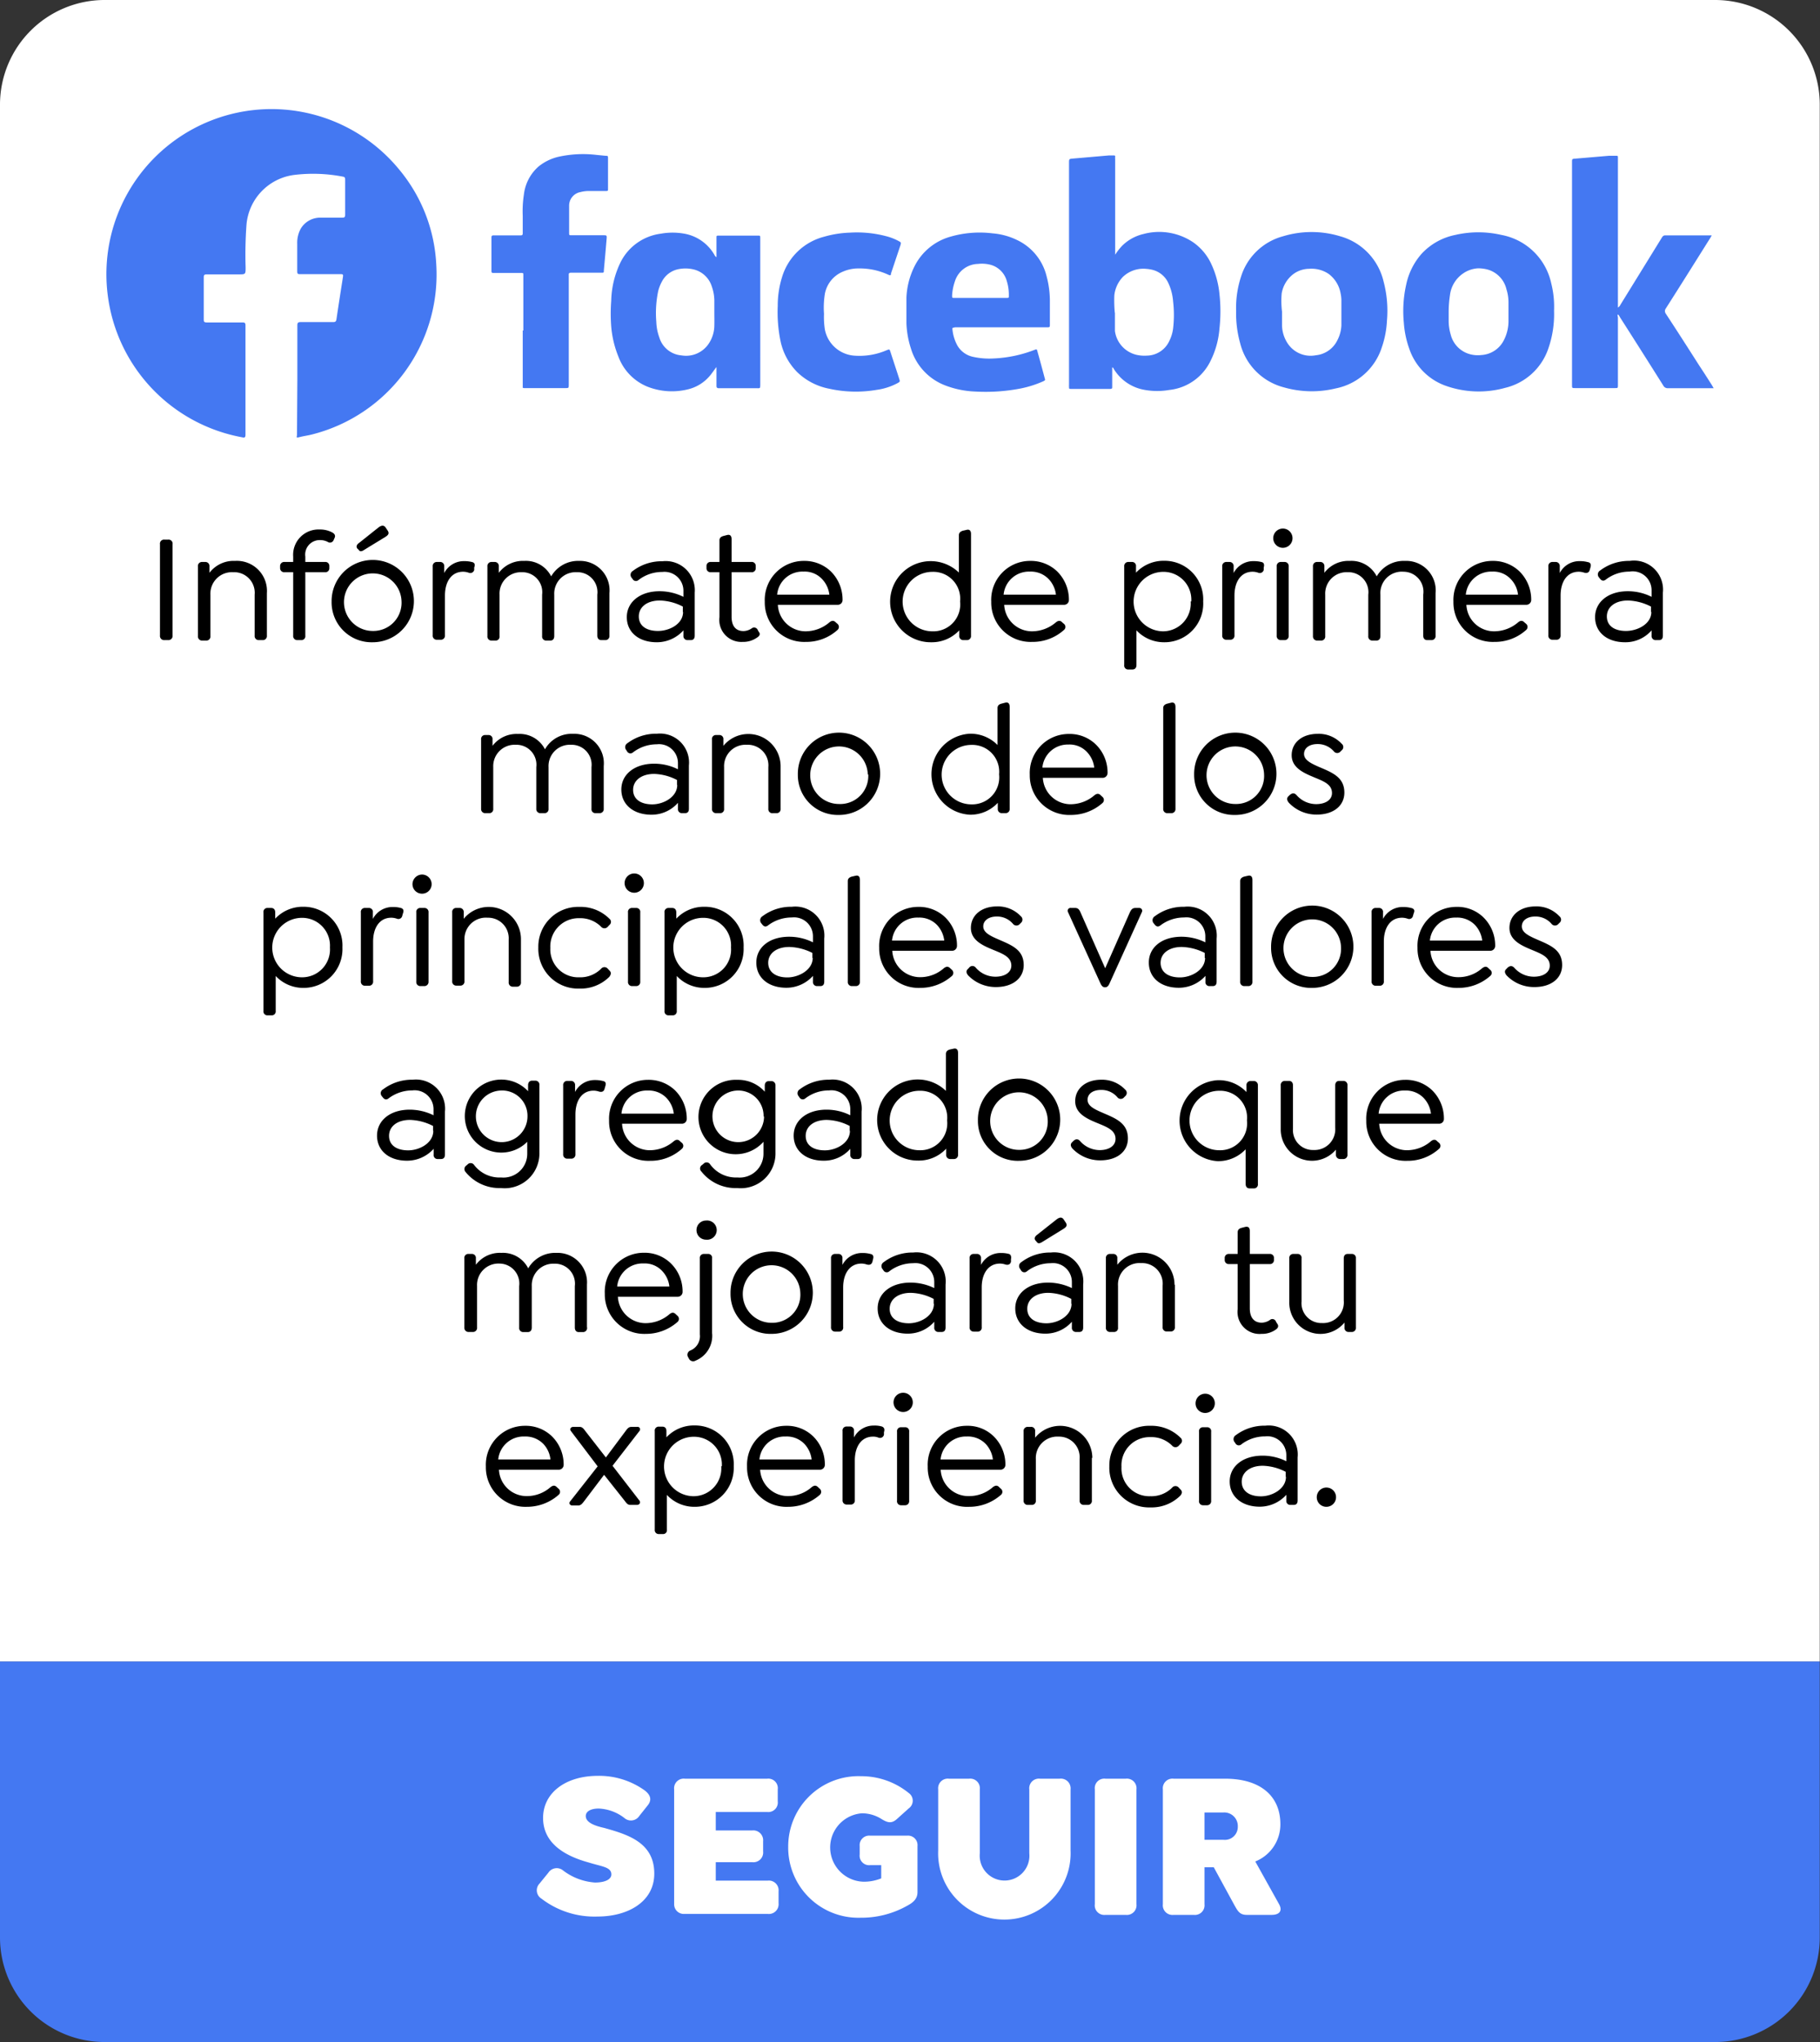 <svg xmlns="http://www.w3.org/2000/svg" viewBox="0 0 153.02 171.69"><rect x="0" y="0" width="153.02" height="171.69" fill="#333333" stroke="none"/><defs><style>.cls-1{fill:#4478f2;}.cls-2{fill:#fff;}</style></defs><g id="Capa_2" data-name="Capa 2"><g id="Capa_1-2" data-name="Capa 1"><path class="cls-1" d="M0,139.69V162.9a8.79,8.79,0,0,0,8.79,8.79H144.23A8.79,8.79,0,0,0,153,162.9V139.69Z"/><path class="cls-2" d="M153,8.79A8.8,8.8,0,0,0,144.23,0H8.79A8.8,8.8,0,0,0,0,8.79v130.9H153Z"/><path class="cls-2" d="M45.53,159.64a.82.82,0,0,1-.17-1.27l.74-.91a.84.84,0,0,1,1.26-.18,5,5,0,0,0,2.66,1c.85,0,1.38-.26,1.38-.68,0-.62-.76-.65-1.89-1-1.78-.49-3.85-1.48-3.85-3.75,0-2.1,1.88-3.54,4.61-3.54a6.58,6.58,0,0,1,3.94,1.23c.48.37.62.79.25,1.25l-.7.88a.84.84,0,0,1-1.27.18,3.78,3.78,0,0,0-2.15-.79c-.67,0-1.09.24-1.09.63,0,.56.79.83,1.55,1,2,.56,4.21,1.23,4.21,3.84,0,2.37-2.22,3.61-4.77,3.61A7.31,7.31,0,0,1,45.53,159.64Z"/><path class="cls-2" d="M56.68,160.1v-9.65a.81.81,0,0,1,.9-.9H64.5a.8.8,0,0,1,.89.9v1a.8.8,0,0,1-.89.9H60.18v1.55h3.07a.83.83,0,0,1,.91.91v.85a.82.82,0,0,1-.91.91H60.18v1.55h4.37a.82.82,0,0,1,.91.9v1a.82.82,0,0,1-.91.9h-7A.81.81,0,0,1,56.68,160.1Z"/><path class="cls-2" d="M66.27,155.27a5.91,5.91,0,0,1,6.13-5.93,6.33,6.33,0,0,1,4,1.41.79.79,0,0,1,0,1.3l-1,.9c-.44.39-.78.3-1.27,0a3.08,3.08,0,0,0-1.66-.49,2.88,2.88,0,0,0,.09,5.75,3.8,3.8,0,0,0,1.53-.28v-1.11h-.93a.8.8,0,0,1-.88-.9v-.7a.8.8,0,0,1,.88-.88h3.1a.8.8,0,0,1,.88.88v3.87c0,.57-.37.88-.88,1.15a7.86,7.86,0,0,1-3.91,1A5.9,5.9,0,0,1,66.27,155.27Z"/><path class="cls-2" d="M78.88,155.59v-5.14a.81.81,0,0,1,.9-.9h1.7a.81.81,0,0,1,.9.9v5.37a2.09,2.09,0,1,0,4.16,0v-5.37a.81.81,0,0,1,.9-.9h1.65a.82.82,0,0,1,.92.9v5.14a5.57,5.57,0,1,1-11.13,0Z"/><path class="cls-2" d="M92.05,160.1v-9.65a.8.8,0,0,1,.89-.9h1.71a.81.81,0,0,1,.9.9v9.65a.81.81,0,0,1-.9.9H92.94A.8.8,0,0,1,92.05,160.1Z"/><path class="cls-2" d="M106.92,161h-2.09c-.6,0-.76-.3-1.09-.9l-1.69-3.1h-.78v3.1a.81.81,0,0,1-.9.9h-1.7a.81.81,0,0,1-.9-.9v-9.65a.81.81,0,0,1,.9-.9H103c3,0,4.65,1.48,4.65,3.82a3.35,3.35,0,0,1-2.11,3.14l2,3.59C107.87,160.7,107.52,161,106.92,161Zm-5.65-6.31h1.6a1.09,1.09,0,0,0,1.2-1.11,1.14,1.14,0,0,0-1.2-1.19h-1.6Z"/><path d="M13.45,53.43V45.76a.34.34,0,0,1,.37-.39h.32a.34.34,0,0,1,.37.39v7.67a.35.35,0,0,1-.37.39h-.32A.35.35,0,0,1,13.45,53.43Z"/><path d="M22.44,49.87v3.57a.34.34,0,0,1-.35.38h-.33a.34.34,0,0,1-.35-.38V50a1.73,1.73,0,0,0-1.81-1.89A1.81,1.81,0,0,0,17.69,50v3.48a.34.34,0,0,1-.35.38H17a.35.35,0,0,1-.36-.38V47.63a.34.34,0,0,1,.36-.38h.26a.34.34,0,0,1,.35.38v.53a2.55,2.55,0,0,1,2.15-1A2.53,2.53,0,0,1,22.44,49.87Z"/><path d="M28.12,45.25l-.07.16a.33.33,0,0,1-.5.15,1.36,1.36,0,0,0-.64-.15,1.22,1.22,0,0,0-1.24,1.39v.45h1.65a.33.33,0,0,1,.37.35v.16a.33.33,0,0,1-.37.35H25.67v5.33a.33.33,0,0,1-.35.38H25a.34.34,0,0,1-.35-.38V48.11h-.72a.34.34,0,0,1-.38-.35V47.6a.34.34,0,0,1,.38-.35h.72V46.8a2.13,2.13,0,0,1,2.22-2.28,2.17,2.17,0,0,1,1.05.24C28.09,44.85,28.25,45,28.12,45.25Z"/><path d="M27.88,50.57A3.46,3.46,0,1,1,31.34,54,3.36,3.36,0,0,1,27.88,50.57Zm5.88,0a2.42,2.42,0,1,0-2.42,2.48A2.37,2.37,0,0,0,33.76,50.57Zm-3.71-4.44c-.14-.18-.05-.35.15-.49l1.62-1.29c.29-.22.47-.18.6,0l.14.21c.19.26.12.4-.14.57l-1.78,1.09c-.22.15-.38.19-.49,0Z"/><path d="M39.87,47.71l0,.21a.34.34,0,0,1-.47.23,1.48,1.48,0,0,0-.46-.08c-1,0-1.53.86-1.53,2v3.34a.34.34,0,0,1-.35.38h-.33a.34.34,0,0,1-.35-.38V47.63a.34.34,0,0,1,.35-.38h.26a.34.34,0,0,1,.36.38v.55a1.85,1.85,0,0,1,1.69-1,2.54,2.54,0,0,1,.66.08C39.83,47.29,40,47.4,39.87,47.71Z"/><path d="M51.24,49.87v3.57a.34.34,0,0,1-.35.38h-.33c-.23,0-.34-.16-.34-.38V50a1.68,1.68,0,0,0-1.73-1.89A1.8,1.8,0,0,0,46.6,50v3.48c0,.22-.11.38-.33.38h-.34a.34.34,0,0,1-.35-.38V50a1.68,1.68,0,0,0-1.73-1.89A1.8,1.8,0,0,0,42,50v3.48a.33.33,0,0,1-.35.38h-.32a.34.34,0,0,1-.35-.38V47.63a.34.34,0,0,1,.35-.38h.26a.34.34,0,0,1,.35.38v.53a2.54,2.54,0,0,1,2.14-1,2.38,2.38,0,0,1,2.26,1.3,2.62,2.62,0,0,1,2.37-1.3A2.48,2.48,0,0,1,51.24,49.87Z"/><path d="M58.41,49.83v3.61c0,.25-.11.38-.34.38h-.26a.34.34,0,0,1-.35-.38V53a3,3,0,0,1-2.24,1c-1.51,0-2.52-.84-2.52-2.11s1.11-2.18,2.76-2.18a4.53,4.53,0,0,1,2,.47v-.52a1.59,1.59,0,0,0-1.78-1.57,3.22,3.22,0,0,0-2,.68.32.32,0,0,1-.5-.1l-.08-.1a.38.38,0,0,1,.11-.57,4,4,0,0,1,2.48-.81A2.45,2.45,0,0,1,58.41,49.83Zm-1,1.62V51a4.42,4.42,0,0,0-1.93-.51c-1.07,0-1.77.54-1.77,1.34s.65,1.22,1.61,1.22S57.43,52.47,57.43,51.45Z"/><path d="M63.63,53.62a2,2,0,0,1-1.19.35,1.85,1.85,0,0,1-1.95-2.08V48.11h-.73a.33.33,0,0,1-.36-.35V47.6a.33.33,0,0,1,.36-.35h.73V45.43c0-.19.11-.31.35-.37l.27-.07c.29-.08.4.08.4.35v1.91h1.65a.33.33,0,0,1,.38.35v.16a.33.33,0,0,1-.38.35H61.51v3.75c0,.84.41,1.2,1,1.2a1.28,1.28,0,0,0,.68-.22.33.33,0,0,1,.52.13l.08.15C64,53.35,63.78,53.53,63.63,53.62Z"/><path d="M67.72,53.08a3.1,3.1,0,0,0,2-.74c.23-.2.4-.17.56,0l.13.11a.34.34,0,0,1,0,.52,3.9,3.9,0,0,1-2.66,1,3.31,3.31,0,0,1-3.45-3.38,3.28,3.28,0,0,1,3.28-3.43,3.2,3.2,0,0,1,2.26.87,3.34,3.34,0,0,1,1,2.41.4.4,0,0,1-.44.41h-5A2.34,2.34,0,0,0,67.72,53.08ZM65.34,50h4.39a2.29,2.29,0,0,0-.6-1.3,2,2,0,0,0-1.58-.64A2.13,2.13,0,0,0,65.34,50Z"/><path d="M81.64,44.9v8.54a.34.34,0,0,1-.35.38H81a.34.34,0,0,1-.35-.38V53a3.15,3.15,0,0,1-2.36,1,3.41,3.41,0,1,1,2.33-5.86V45c0-.19.11-.31.34-.38l.27-.06C81.52,44.47,81.64,44.63,81.64,44.9Zm-.92,5.67a2.26,2.26,0,0,0-2.33-2.49,2.49,2.49,0,0,0,0,5A2.26,2.26,0,0,0,80.72,50.57Z"/><path d="M86.76,53.08a3.1,3.1,0,0,0,2-.74c.24-.2.41-.17.56,0l.13.11a.33.33,0,0,1,0,.52,3.92,3.92,0,0,1-2.67,1,3.31,3.31,0,0,1-3.44-3.38,3.27,3.27,0,0,1,3.27-3.43,3.2,3.2,0,0,1,2.26.87,3.34,3.34,0,0,1,1,2.41.4.4,0,0,1-.44.41h-5A2.34,2.34,0,0,0,86.76,53.08ZM84.38,50h4.4a2.29,2.29,0,0,0-.6-1.3,2.07,2.07,0,0,0-1.59-.64A2.14,2.14,0,0,0,84.38,50Z"/><path d="M101.16,50.57A3.25,3.25,0,0,1,97.88,54a3.17,3.17,0,0,1-2.33-1v2.91c0,.24-.12.38-.35.38h-.33a.33.33,0,0,1-.35-.38V47.63a.34.34,0,0,1,.35-.38h.29a.33.33,0,0,1,.35.38v.52a3.18,3.18,0,0,1,2.37-1A3.25,3.25,0,0,1,101.16,50.57Zm-1,0a2.34,2.34,0,0,0-2.35-2.49,2.49,2.49,0,0,0,0,5A2.34,2.34,0,0,0,100.11,50.57Z"/><path d="M106.25,47.71l0,.21a.34.34,0,0,1-.47.23,1.48,1.48,0,0,0-.46-.08c-1,0-1.53.86-1.53,2v3.34a.34.34,0,0,1-.35.38h-.33a.34.34,0,0,1-.35-.38V47.63a.34.34,0,0,1,.35-.38h.26a.34.34,0,0,1,.35.38v.55a1.85,1.85,0,0,1,1.69-1,2.56,2.56,0,0,1,.67.08C106.21,47.29,106.34,47.4,106.25,47.71Z"/><path d="M107.05,45.25a.81.81,0,1,1,.81.81A.81.81,0,0,1,107.05,45.25Zm.29,8.19V47.63a.34.34,0,0,1,.35-.38H108a.34.34,0,0,1,.35.38v5.81a.34.34,0,0,1-.35.38h-.33A.34.34,0,0,1,107.34,53.44Z"/><path d="M120.7,49.87v3.57a.34.34,0,0,1-.35.38H120c-.23,0-.34-.16-.34-.38V50A1.68,1.68,0,0,0,118,48.07,1.8,1.8,0,0,0,116.06,50v3.48c0,.22-.11.38-.34.38h-.33a.34.34,0,0,1-.35-.38V50a1.68,1.68,0,0,0-1.73-1.89A1.8,1.8,0,0,0,111.42,50v3.48a.34.34,0,0,1-.35.38h-.32a.35.35,0,0,1-.36-.38V47.63a.34.34,0,0,1,.36-.38H111a.34.34,0,0,1,.35.38v.53a2.54,2.54,0,0,1,2.14-1,2.38,2.38,0,0,1,2.26,1.3,2.62,2.62,0,0,1,2.37-1.3A2.48,2.48,0,0,1,120.7,49.87Z"/><path d="M125.62,53.08a3.1,3.1,0,0,0,2-.74c.23-.2.4-.17.56,0l.13.11a.34.34,0,0,1,0,.52,3.9,3.9,0,0,1-2.66,1,3.31,3.31,0,0,1-3.45-3.38,3.28,3.28,0,0,1,3.28-3.43,3.2,3.2,0,0,1,2.26.87,3.34,3.34,0,0,1,1,2.41.41.41,0,0,1-.45.41h-5A2.33,2.33,0,0,0,125.62,53.08ZM123.24,50h4.39a2.23,2.23,0,0,0-.6-1.3,2,2,0,0,0-1.58-.64A2.14,2.14,0,0,0,123.24,50Z"/><path d="M133.72,47.71l-.06.21c-.07.26-.27.28-.46.23a1.48,1.48,0,0,0-.46-.08c-1,0-1.53.86-1.53,2v3.34a.34.34,0,0,1-.35.38h-.33a.34.34,0,0,1-.35-.38V47.63a.34.34,0,0,1,.35-.38h.26a.34.34,0,0,1,.35.38v.55a1.85,1.85,0,0,1,1.69-1,2.48,2.48,0,0,1,.66.08C133.68,47.29,133.81,47.4,133.72,47.71Z"/><path d="M139.81,49.83v3.61c0,.25-.1.38-.33.38h-.26a.34.34,0,0,1-.36-.38V53a2.91,2.91,0,0,1-2.23,1c-1.51,0-2.52-.84-2.52-2.11s1.1-2.18,2.75-2.18a4.46,4.46,0,0,1,2,.47v-.52A1.59,1.59,0,0,0,137,48.06a3.24,3.24,0,0,0-2,.68c-.21.15-.36.07-.49-.1l-.08-.1a.38.38,0,0,1,.1-.57,4,4,0,0,1,2.49-.81A2.44,2.44,0,0,1,139.81,49.83Zm-1,1.62V51a4.51,4.51,0,0,0-1.94-.51c-1.06,0-1.77.54-1.77,1.34s.65,1.22,1.61,1.22S138.84,52.47,138.84,51.45Z"/><path d="M50.76,64.41V68a.34.34,0,0,1-.35.37h-.34a.33.33,0,0,1-.34-.37V64.5A1.68,1.68,0,0,0,48,62.62a1.79,1.79,0,0,0-1.88,1.88V68a.33.33,0,0,1-.34.37h-.34a.34.34,0,0,1-.35-.37V64.5a1.68,1.68,0,0,0-1.73-1.88,1.8,1.8,0,0,0-1.89,1.88V68a.33.33,0,0,1-.35.37H40.8a.34.34,0,0,1-.35-.37V62.17a.33.33,0,0,1,.35-.37h.26a.33.33,0,0,1,.35.37v.54a2.53,2.53,0,0,1,2.14-1A2.39,2.39,0,0,1,45.82,63a2.57,2.57,0,0,1,2.36-1.3A2.48,2.48,0,0,1,50.76,64.41Z"/><path d="M57.92,64.37V68c0,.24-.1.37-.34.37h-.26A.33.33,0,0,1,57,68V67.5a2.94,2.94,0,0,1-2.23,1c-1.51,0-2.53-.85-2.53-2.12s1.11-2.17,2.76-2.17a4.46,4.46,0,0,1,2,.47v-.52a1.59,1.59,0,0,0-1.78-1.58,3.28,3.28,0,0,0-2,.68.32.32,0,0,1-.5-.09l-.07-.11a.38.38,0,0,1,.1-.57,4,4,0,0,1,2.48-.8A2.44,2.44,0,0,1,57.92,64.37Zm-1,1.63v-.42A4.42,4.42,0,0,0,55,65.07c-1.07,0-1.77.55-1.77,1.34s.65,1.22,1.61,1.22S56.94,67,56.94,66Z"/><path d="M65.63,64.41V68a.33.33,0,0,1-.35.37H65A.34.34,0,0,1,64.6,68V64.5a1.73,1.73,0,0,0-1.81-1.88,1.8,1.8,0,0,0-1.91,1.88V68a.33.33,0,0,1-.35.37h-.32a.34.34,0,0,1-.35-.37V62.17a.33.33,0,0,1,.35-.37h.26a.33.33,0,0,1,.35.37v.54a2.71,2.71,0,0,1,4.81,1.7Z"/><path d="M67.08,65.11a3.46,3.46,0,1,1,3.46,3.41A3.36,3.36,0,0,1,67.08,65.11Zm5.88,0a2.42,2.42,0,1,0-2.42,2.49A2.36,2.36,0,0,0,73,65.11Z"/><path d="M84.89,59.44V68a.34.34,0,0,1-.35.37h-.3a.34.34,0,0,1-.35-.37v-.5a3.13,3.13,0,0,1-2.35,1,3.41,3.41,0,0,1,0-6.81,3.18,3.18,0,0,1,2.33.95V59.53c0-.19.1-.31.34-.37l.27-.07C84.78,59,84.89,59.17,84.89,59.44ZM84,65.11a2.26,2.26,0,0,0-2.33-2.48,2.49,2.49,0,0,0,0,5A2.27,2.27,0,0,0,84,65.11Z"/><path d="M90,67.62a3.1,3.1,0,0,0,2-.74c.23-.19.4-.17.56,0l.13.12a.34.34,0,0,1,0,.52,4,4,0,0,1-2.66,1,3.32,3.32,0,0,1-3.45-3.38,3.28,3.28,0,0,1,3.28-3.43,3.16,3.16,0,0,1,2.26.87,3.3,3.3,0,0,1,1,2.4.41.41,0,0,1-.44.42h-5A2.34,2.34,0,0,0,90,67.62Zm-2.38-3.08H92a2.26,2.26,0,0,0-.6-1.3,2,2,0,0,0-1.58-.64A2.14,2.14,0,0,0,87.64,64.54Z"/><path d="M97.8,68V59.53c0-.19.12-.31.35-.37l.28-.07c.28-.08.4.08.4.35V68a.34.34,0,0,1-.35.37h-.33A.34.34,0,0,1,97.8,68Z"/><path d="M100.4,65.11a3.46,3.46,0,1,1,3.46,3.41A3.36,3.36,0,0,1,100.4,65.11Zm5.88,0a2.42,2.42,0,1,0-2.42,2.49A2.36,2.36,0,0,0,106.28,65.11Z"/><path d="M108.35,67.48c-.13-.17-.21-.37,0-.55l.09-.09c.19-.15.35-.21.56,0a2.19,2.19,0,0,0,1.65.77c.8,0,1.34-.36,1.34-.93,0-.75-.73-1-1.54-1.34s-1.85-.78-1.85-1.84.87-1.8,2.2-1.8a2.62,2.62,0,0,1,2,.83.35.35,0,0,1,0,.56l-.09.09a.36.36,0,0,1-.56,0,1.78,1.78,0,0,0-1.38-.62c-.69,0-1.13.34-1.13.83s.52.77,1.23,1.08c1.12.48,2.16.86,2.16,2.17,0,1.12-.93,1.85-2.32,1.85A3.19,3.19,0,0,1,108.35,67.48Z"/><path d="M28.79,79.66a3.26,3.26,0,0,1-3.29,3.4,3.16,3.16,0,0,1-2.32-1V85a.33.33,0,0,1-.35.37H22.5a.33.33,0,0,1-.35-.37V76.72a.33.33,0,0,1,.35-.38h.29c.23,0,.35.14.35.38v.52a3.17,3.17,0,0,1,2.36-1A3.26,3.26,0,0,1,28.79,79.66Zm-1.05,0a2.34,2.34,0,0,0-2.35-2.49,2.49,2.49,0,0,0,0,5A2.34,2.34,0,0,0,27.74,79.66Z"/><path d="M33.88,76.79l-.06.21a.33.33,0,0,1-.46.24,1.48,1.48,0,0,0-.46-.08c-1,0-1.53.86-1.53,2v3.34a.34.34,0,0,1-.35.38h-.33a.34.34,0,0,1-.35-.38V76.72a.33.33,0,0,1,.35-.38H31a.33.33,0,0,1,.35.38v.54a1.86,1.86,0,0,1,1.69-1,2.48,2.48,0,0,1,.66.08C33.84,76.38,34,76.48,33.88,76.79Z"/><path d="M34.68,74.34a.82.82,0,0,1,.81-.81.81.81,0,0,1,.8.81.8.8,0,0,1-.8.8A.8.8,0,0,1,34.68,74.34ZM35,82.53V76.72a.33.33,0,0,1,.35-.38h.32a.34.34,0,0,1,.36.38v5.81a.35.35,0,0,1-.36.38h-.32A.34.34,0,0,1,35,82.53Z"/><path d="M43.8,79v3.58a.34.34,0,0,1-.36.38h-.32a.34.34,0,0,1-.35-.38V79A1.73,1.73,0,0,0,41,77.16,1.8,1.8,0,0,0,39.05,79v3.49a.34.34,0,0,1-.35.38h-.33a.34.34,0,0,1-.35-.38V76.72a.33.33,0,0,1,.35-.38h.26a.34.34,0,0,1,.36.38v.53A2.71,2.71,0,0,1,43.8,79Z"/><path d="M45.26,79.66a3.35,3.35,0,0,1,3.46-3.41,3.42,3.42,0,0,1,2.52,1,.33.33,0,0,1,0,.52l-.14.15a.37.37,0,0,1-.56,0,2.47,2.47,0,0,0-1.83-.72,2.38,2.38,0,0,0-2.44,2.5,2.35,2.35,0,0,0,2.44,2.47,2.47,2.47,0,0,0,1.83-.72.36.36,0,0,1,.56,0l.14.15c.2.19.1.37,0,.52a3.42,3.42,0,0,1-2.52,1A3.35,3.35,0,0,1,45.26,79.66Z"/><path d="M52.52,74.34a.81.81,0,1,1,1.61,0,.81.81,0,0,1-1.61,0Zm.28,8.19V76.72a.33.33,0,0,1,.35-.38h.33a.33.33,0,0,1,.35.38v5.81a.34.34,0,0,1-.35.38h-.33A.34.34,0,0,1,52.8,82.53Z"/><path d="M62.52,79.66a3.26,3.26,0,0,1-3.29,3.4,3.17,3.17,0,0,1-2.33-1V85a.33.33,0,0,1-.35.37h-.33a.33.33,0,0,1-.35-.37V76.72a.33.33,0,0,1,.35-.38h.29c.23,0,.35.14.35.38v.52a3.18,3.18,0,0,1,2.37-1A3.26,3.26,0,0,1,62.52,79.66Zm-1.06,0a2.33,2.33,0,0,0-2.35-2.49,2.49,2.49,0,0,0,0,5A2.33,2.33,0,0,0,61.46,79.66Z"/><path d="M69.3,78.91v3.62c0,.25-.1.38-.34.38H68.7a.34.34,0,0,1-.35-.38v-.48a3,3,0,0,1-2.23,1c-1.51,0-2.53-.84-2.53-2.12s1.11-2.17,2.76-2.17a4.46,4.46,0,0,1,2,.47v-.52a1.59,1.59,0,0,0-1.78-1.57,3.29,3.29,0,0,0-2,.67c-.21.16-.36.08-.49-.09l-.08-.1a.39.39,0,0,1,.1-.58,4,4,0,0,1,2.48-.8A2.44,2.44,0,0,1,69.3,78.91Zm-1,1.63v-.42a4.52,4.52,0,0,0-1.94-.5c-1.07,0-1.77.54-1.77,1.33s.65,1.23,1.61,1.23S68.33,81.55,68.33,80.54Z"/><path d="M71.28,82.53V74.08c0-.2.11-.31.35-.38l.27-.06c.29-.08.4.07.4.35v8.54a.34.34,0,0,1-.35.38h-.32A.34.34,0,0,1,71.28,82.53Z"/><path d="M77.34,82.16a3,3,0,0,0,2-.74c.23-.19.4-.17.56,0l.13.12a.34.34,0,0,1,0,.52,4,4,0,0,1-2.66,1,3.31,3.31,0,0,1-3.45-3.38,3.28,3.28,0,0,1,3.28-3.43,3.16,3.16,0,0,1,2.26.87,3.3,3.3,0,0,1,1,2.41.41.41,0,0,1-.44.41h-5A2.34,2.34,0,0,0,77.34,82.16ZM75,79.08h4.39a2.32,2.32,0,0,0-.6-1.3,2.06,2.06,0,0,0-1.58-.63A2.13,2.13,0,0,0,75,79.08Z"/><path d="M81.39,82c-.13-.17-.21-.36,0-.54l.09-.1a.35.35,0,0,1,.56,0,2.18,2.18,0,0,0,1.65.76c.79,0,1.34-.36,1.34-.93,0-.74-.73-1-1.55-1.34s-1.85-.78-1.85-1.83.87-1.81,2.2-1.81a2.64,2.64,0,0,1,2,.83.36.36,0,0,1,0,.56l-.09.09a.37.37,0,0,1-.56,0,1.75,1.75,0,0,0-1.37-.63c-.69,0-1.14.34-1.14.83s.52.77,1.24,1.08c1.12.49,2.16.86,2.16,2.17,0,1.12-.94,1.85-2.33,1.85A3.22,3.22,0,0,1,81.39,82Z"/><path d="M96,76.7l-2.72,6c-.1.22-.21.31-.37.31h0c-.17,0-.27-.09-.38-.31l-2.73-6a.24.24,0,0,1,.25-.36h.35c.23,0,.34.13.44.36l2.08,4.71L95,76.7c.11-.23.22-.36.46-.36h.34A.24.24,0,0,1,96,76.7Z"/><path d="M102.29,78.91v3.62c0,.25-.1.38-.33.38h-.26a.33.33,0,0,1-.35-.38v-.48a3,3,0,0,1-2.24,1c-1.51,0-2.52-.84-2.52-2.12s1.1-2.17,2.75-2.17a4.54,4.54,0,0,1,2,.47v-.52a1.59,1.59,0,0,0-1.78-1.57,3.29,3.29,0,0,0-2,.67c-.21.16-.36.08-.49-.09l-.08-.1a.39.39,0,0,1,.1-.58,4,4,0,0,1,2.49-.8A2.44,2.44,0,0,1,102.29,78.91Zm-1,1.63v-.42a4.48,4.48,0,0,0-1.94-.5c-1.06,0-1.77.54-1.77,1.33s.65,1.23,1.62,1.23S101.32,81.55,101.32,80.54Z"/><path d="M104.27,82.53V74.08c0-.2.12-.31.35-.38l.27-.06c.29-.08.41.07.41.35v8.54a.34.34,0,0,1-.35.38h-.33A.34.34,0,0,1,104.27,82.53Z"/><path d="M106.87,79.66a3.46,3.46,0,1,1,3.46,3.4A3.36,3.36,0,0,1,106.87,79.66Zm5.88,0a2.42,2.42,0,1,0-2.42,2.48A2.37,2.37,0,0,0,112.75,79.66Z"/><path d="M118.86,76.79l-.06.21a.33.33,0,0,1-.46.24,1.48,1.48,0,0,0-.46-.08c-1,0-1.53.86-1.53,2v3.34a.34.34,0,0,1-.35.38h-.33a.34.34,0,0,1-.35-.38V76.72a.33.33,0,0,1,.35-.38h.26a.33.33,0,0,1,.35.38v.54a1.86,1.86,0,0,1,1.69-1,2.62,2.62,0,0,1,.67.08C118.82,76.38,119,76.48,118.86,76.79Z"/><path d="M122.6,82.16a3,3,0,0,0,2-.74c.24-.19.41-.17.56,0l.13.12a.33.33,0,0,1,0,.52,4,4,0,0,1-2.67,1,3.31,3.31,0,0,1-3.44-3.38,3.27,3.27,0,0,1,3.27-3.43,3.12,3.12,0,0,1,2.26.87,3.31,3.31,0,0,1,1,2.41.41.41,0,0,1-.44.41h-5A2.33,2.33,0,0,0,122.6,82.16Zm-2.38-3.08h4.4a2.32,2.32,0,0,0-.6-1.3,2.08,2.08,0,0,0-1.59-.63A2.14,2.14,0,0,0,120.22,79.08Z"/><path d="M126.66,82c-.13-.17-.21-.36,0-.54l.09-.1c.19-.15.35-.2.56,0a2.18,2.18,0,0,0,1.65.76c.8,0,1.34-.36,1.34-.93,0-.74-.73-1-1.54-1.34s-1.85-.78-1.85-1.83.87-1.81,2.2-1.81a2.62,2.62,0,0,1,2,.83.35.35,0,0,1,0,.56l-.09.09a.37.37,0,0,1-.56,0,1.76,1.76,0,0,0-1.38-.63c-.69,0-1.13.34-1.13.83s.52.77,1.23,1.08c1.12.49,2.16.86,2.16,2.17,0,1.12-.93,1.85-2.32,1.85A3.19,3.19,0,0,1,126.66,82Z"/><path d="M37.41,93.46v3.61c0,.25-.11.38-.34.38h-.26a.33.33,0,0,1-.35-.38v-.48a3,3,0,0,1-2.24,1c-1.51,0-2.52-.84-2.52-2.11s1.1-2.18,2.75-2.18a4.54,4.54,0,0,1,2,.47v-.52a1.59,1.59,0,0,0-1.78-1.57,3.31,3.31,0,0,0-2,.67c-.2.16-.36.08-.49-.09l-.08-.1a.37.37,0,0,1,.11-.57,4,4,0,0,1,2.48-.81A2.45,2.45,0,0,1,37.41,93.46Zm-1,1.62v-.41a4.47,4.47,0,0,0-1.94-.51c-1.06,0-1.76.54-1.76,1.34s.65,1.22,1.61,1.22S36.43,96.1,36.43,95.08Z"/><path d="M45.35,91.26v5.63a2.92,2.92,0,0,1-3.23,3,3.67,3.67,0,0,1-3-1.38A.36.36,0,0,1,39.2,98l.1-.08a.35.35,0,0,1,.54,0A2.68,2.68,0,0,0,42.14,99,2,2,0,0,0,44.33,97V96a3.07,3.07,0,1,1,.07-4.25v-.51c0-.23.12-.38.34-.38H45A.34.34,0,0,1,45.35,91.26Zm-1,2.61a2.13,2.13,0,0,0-2.24-2.18,2.17,2.17,0,1,0,2.24,2.18Z"/><path d="M50.89,91.34l-.06.21c-.07.26-.27.28-.46.23a1.48,1.48,0,0,0-.46-.08c-1,0-1.53.86-1.53,2v3.34a.34.34,0,0,1-.35.38H47.7a.34.34,0,0,1-.35-.38V91.26a.34.34,0,0,1,.35-.38H48a.34.34,0,0,1,.35.38v.55a1.85,1.85,0,0,1,1.69-1,2.48,2.48,0,0,1,.66.08C50.85,90.92,51,91,50.89,91.34Z"/><path d="M54.63,96.71a3.1,3.1,0,0,0,2-.74c.24-.2.4-.17.56,0l.13.11a.33.33,0,0,1,0,.52,3.92,3.92,0,0,1-2.67,1,3.31,3.31,0,0,1-3.44-3.38,3.27,3.27,0,0,1,3.27-3.43,3.2,3.2,0,0,1,2.26.87,3.34,3.34,0,0,1,1,2.41.4.4,0,0,1-.44.41h-5A2.34,2.34,0,0,0,54.63,96.71Zm-2.38-3.08h4.4a2.29,2.29,0,0,0-.6-1.3,2.07,2.07,0,0,0-1.59-.64A2.14,2.14,0,0,0,52.25,93.63Z"/><path d="M65.2,91.26v5.63a2.92,2.92,0,0,1-3.22,3,3.65,3.65,0,0,1-3-1.38.35.35,0,0,1,.06-.57l.1-.08a.35.35,0,0,1,.54,0A2.68,2.68,0,0,0,62,99,2,2,0,0,0,64.19,97V96A3.13,3.13,0,1,1,62,90.79a3,3,0,0,1,2.3,1v-.51c0-.23.12-.38.34-.38h.26A.34.34,0,0,1,65.2,91.26Zm-1,2.61A2.13,2.13,0,0,0,62,91.69a2.17,2.17,0,1,0,2.24,2.18Z"/><path d="M72.44,93.46v3.61c0,.25-.1.38-.34.38h-.26a.34.34,0,0,1-.35-.38v-.48a2.93,2.93,0,0,1-2.24,1c-1.5,0-2.52-.84-2.52-2.11s1.11-2.18,2.76-2.18a4.46,4.46,0,0,1,2,.47v-.52a1.59,1.59,0,0,0-1.78-1.57,3.27,3.27,0,0,0-2,.67.32.32,0,0,1-.5-.09l-.07-.1a.38.38,0,0,1,.1-.57,4,4,0,0,1,2.48-.81A2.45,2.45,0,0,1,72.44,93.46Zm-1,1.62v-.41a4.42,4.42,0,0,0-1.93-.51c-1.07,0-1.77.54-1.77,1.34s.65,1.22,1.61,1.22S71.46,96.1,71.46,95.08Z"/><path d="M80.55,88.53v8.54a.34.34,0,0,1-.35.38h-.3a.34.34,0,0,1-.35-.38v-.49a3.13,3.13,0,0,1-2.35,1,3.41,3.41,0,1,1,2.33-5.86V88.62c0-.19.1-.31.33-.38l.28-.06C80.43,88.1,80.55,88.26,80.55,88.53Zm-.92,5.67a2.26,2.26,0,0,0-2.33-2.49,2.49,2.49,0,0,0,0,5A2.26,2.26,0,0,0,79.63,94.2Z"/><path d="M82.22,94.2a3.46,3.46,0,1,1,3.45,3.4A3.35,3.35,0,0,1,82.22,94.2Zm5.87,0a2.42,2.42,0,1,0-2.42,2.48A2.37,2.37,0,0,0,88.09,94.2Z"/><path d="M90.16,96.56c-.13-.16-.21-.36,0-.54l.09-.09c.18-.16.35-.21.55,0a2.21,2.21,0,0,0,1.66.77c.79,0,1.33-.37,1.33-.94,0-.74-.72-1-1.54-1.34s-1.85-.78-1.85-1.83.87-1.81,2.2-1.81a2.68,2.68,0,0,1,2,.83.36.36,0,0,1,0,.56l-.09.09a.36.36,0,0,1-.56,0,1.75,1.75,0,0,0-1.38-.62c-.69,0-1.13.33-1.13.83s.52.77,1.24,1.08c1.11.48,2.15.86,2.15,2.17,0,1.12-.93,1.84-2.32,1.84A3.21,3.21,0,0,1,90.16,96.56Z"/><path d="M105.76,91.26v8.28a.33.33,0,0,1-.35.38h-.34c-.22,0-.34-.14-.34-.38V96.63a3.17,3.17,0,0,1-2.33,1,3.41,3.41,0,0,1,0-6.81,3.21,3.21,0,0,1,2.4,1v-.55a.34.34,0,0,1,.35-.38h.26A.34.34,0,0,1,105.76,91.26Zm-.92,2.94a2.26,2.26,0,0,0-2.33-2.49,2.49,2.49,0,0,0,0,5A2.26,2.26,0,0,0,104.84,94.2Z"/><path d="M113.29,91.26v5.81a.34.34,0,0,1-.35.38h-.26a.35.35,0,0,1-.36-.38v-.41a2.63,2.63,0,0,1-4.64-1.75V91.26a.34.34,0,0,1,.35-.38h.34c.22,0,.34.15.34.38v3.63a1.67,1.67,0,0,0,1.73,1.8,1.74,1.74,0,0,0,1.82-1.88V91.26c0-.23.12-.38.34-.38h.34A.34.34,0,0,1,113.29,91.26Z"/><path d="M118.29,96.71a3.1,3.1,0,0,0,2-.74c.24-.2.41-.17.56,0l.13.11a.33.33,0,0,1,0,.52,3.92,3.92,0,0,1-2.67,1,3.31,3.31,0,0,1-3.44-3.38,3.27,3.27,0,0,1,3.27-3.43,3.2,3.2,0,0,1,2.26.87,3.34,3.34,0,0,1,1,2.41.4.4,0,0,1-.44.41h-5A2.34,2.34,0,0,0,118.29,96.71Zm-2.38-3.08h4.4a2.29,2.29,0,0,0-.6-1.3,2.07,2.07,0,0,0-1.59-.64A2.14,2.14,0,0,0,115.91,93.63Z"/><path d="M49.35,108v3.57A.34.34,0,0,1,49,112h-.34c-.22,0-.33-.16-.33-.38v-3.48a1.68,1.68,0,0,0-1.73-1.89,1.81,1.81,0,0,0-1.89,1.89v3.48c0,.22-.11.38-.34.38H44a.34.34,0,0,1-.35-.38v-3.48A1.68,1.68,0,0,0,42,106.24a1.8,1.8,0,0,0-1.89,1.89v3.48a.34.34,0,0,1-.35.38H39.4a.35.35,0,0,1-.36-.38V105.8a.33.33,0,0,1,.36-.37h.25a.33.33,0,0,1,.36.37v.54a2.52,2.52,0,0,1,2.14-1,2.38,2.38,0,0,1,2.26,1.3,2.62,2.62,0,0,1,2.37-1.3A2.48,2.48,0,0,1,49.35,108Z"/><path d="M54.27,111.25a3.1,3.1,0,0,0,2-.74c.23-.2.4-.17.56,0l.13.12a.34.34,0,0,1,0,.52,4,4,0,0,1-2.66,1,3.32,3.32,0,0,1-3.45-3.38,3.28,3.28,0,0,1,3.28-3.44,3.16,3.16,0,0,1,2.26.88,3.3,3.3,0,0,1,1,2.4.41.41,0,0,1-.44.42h-5A2.34,2.34,0,0,0,54.27,111.25Zm-2.38-3.08h4.39a2.26,2.26,0,0,0-.6-1.3,2,2,0,0,0-1.58-.64A2.14,2.14,0,0,0,51.89,108.17Z"/><path d="M57.92,114.23l-.07-.13a.38.38,0,0,1,.19-.55,1.3,1.3,0,0,0,.8-1.36V105.8a.33.33,0,0,1,.35-.37h.34a.32.32,0,0,1,.34.37v6.28a2.25,2.25,0,0,1-1.39,2.32A.4.4,0,0,1,57.92,114.23Zm.64-10.81a.8.8,0,0,1,.8-.8.81.81,0,1,1,0,1.61A.8.8,0,0,1,58.56,103.42Z"/><path d="M61.42,108.74a3.46,3.46,0,1,1,3.45,3.41A3.36,3.36,0,0,1,61.42,108.74Zm5.87,0a2.42,2.42,0,1,0-2.42,2.48A2.36,2.36,0,0,0,67.29,108.74Z"/><path d="M73.4,105.88l-.05.21c-.08.26-.27.28-.47.23a1.42,1.42,0,0,0-.45-.08c-1,0-1.54.86-1.54,2v3.34a.33.33,0,0,1-.35.38h-.32a.34.34,0,0,1-.35-.38V105.8a.33.33,0,0,1,.35-.37h.26a.33.33,0,0,1,.35.37v.55a1.85,1.85,0,0,1,1.69-1,2.48,2.48,0,0,1,.66.08C73.36,105.46,73.49,105.57,73.4,105.88Z"/><path d="M79.5,108v3.61c0,.25-.1.38-.34.38H78.9a.34.34,0,0,1-.35-.38v-.48a2.94,2.94,0,0,1-2.24,1c-1.5,0-2.52-.85-2.52-2.12s1.11-2.17,2.76-2.17a4.6,4.6,0,0,1,2,.46v-.52a1.59,1.59,0,0,0-1.78-1.57,3.28,3.28,0,0,0-2,.68.32.32,0,0,1-.5-.09l-.08-.11a.39.39,0,0,1,.11-.57,4,4,0,0,1,2.48-.81A2.45,2.45,0,0,1,79.5,108Zm-1,1.62v-.41a4.42,4.42,0,0,0-1.93-.51c-1.07,0-1.77.55-1.77,1.34s.65,1.22,1.61,1.22S78.52,110.64,78.52,109.62Z"/><path d="M85,105.88l0,.21c-.08.26-.27.28-.47.23a1.42,1.42,0,0,0-.45-.08c-1,0-1.54.86-1.54,2v3.34a.33.33,0,0,1-.35.38h-.32a.34.34,0,0,1-.35-.38V105.8a.33.33,0,0,1,.35-.37h.26a.33.33,0,0,1,.35.37v.55a1.85,1.85,0,0,1,1.69-1,2.48,2.48,0,0,1,.66.08C84.93,105.46,85.06,105.57,85,105.88Z"/><path d="M91.07,108v3.61c0,.25-.1.38-.34.38h-.26a.34.34,0,0,1-.35-.38v-.48a2.94,2.94,0,0,1-2.24,1c-1.5,0-2.52-.85-2.52-2.12s1.11-2.17,2.76-2.17a4.64,4.64,0,0,1,2,.46v-.52a1.59,1.59,0,0,0-1.78-1.57,3.28,3.28,0,0,0-2,.68.32.32,0,0,1-.5-.09l-.07-.11a.38.38,0,0,1,.1-.57,4,4,0,0,1,2.48-.81A2.45,2.45,0,0,1,91.07,108Zm-1,1.62v-.41a4.42,4.42,0,0,0-1.93-.51c-1.07,0-1.77.55-1.77,1.34s.65,1.22,1.61,1.22S90.09,110.64,90.09,109.62Zm-3-5.31c-.15-.18-.06-.35.14-.5l1.62-1.28c.29-.22.47-.19.6,0l.14.21c.19.26.12.4-.14.57l-1.78,1.1c-.22.14-.38.18-.49,0Z"/><path d="M98.78,108v3.57a.34.34,0,0,1-.35.38H98.1a.34.34,0,0,1-.35-.38v-3.48a1.73,1.73,0,0,0-1.81-1.89A1.81,1.81,0,0,0,94,108.13v3.48a.33.33,0,0,1-.35.38h-.32a.34.34,0,0,1-.35-.38V105.8a.33.33,0,0,1,.35-.37h.26a.33.33,0,0,1,.35.37v.54a2.7,2.7,0,0,1,4.81,1.7Z"/><path d="M107.25,111.8a2,2,0,0,1-1.19.35,1.85,1.85,0,0,1-2-2.08v-3.79h-.73a.33.33,0,0,1-.36-.35v-.15a.33.33,0,0,1,.36-.35h.73v-1.82c0-.2.11-.32.35-.38l.27-.07c.29-.07.4.08.4.35v1.92h1.66a.33.33,0,0,1,.37.35v.15a.33.33,0,0,1-.37.35h-1.66V110c0,.84.41,1.21,1,1.21a1.28,1.28,0,0,0,.68-.22.32.32,0,0,1,.52.13l.08.14C107.58,111.52,107.4,111.7,107.25,111.8Z"/><path d="M114,105.8v5.81a.34.34,0,0,1-.35.38h-.26a.34.34,0,0,1-.35-.38v-.41a2.62,2.62,0,0,1-4.64-1.74V105.8a.33.33,0,0,1,.35-.37h.34a.32.32,0,0,1,.34.37v3.63a1.67,1.67,0,0,0,1.72,1.81,1.74,1.74,0,0,0,1.83-1.89V105.8c0-.23.11-.37.33-.37h.34A.33.33,0,0,1,114,105.8Z"/><path d="M44.27,125.79a3,3,0,0,0,2-.74c.24-.19.4-.17.56,0l.13.12a.33.33,0,0,1,0,.52,4,4,0,0,1-2.66,1,3.32,3.32,0,0,1-3.45-3.38,3.28,3.28,0,0,1,3.28-3.43,3.16,3.16,0,0,1,2.26.87,3.31,3.31,0,0,1,1,2.4.41.41,0,0,1-.44.42h-5A2.33,2.33,0,0,0,44.27,125.79Zm-2.38-3.08h4.39a2.25,2.25,0,0,0-.59-1.3,2.1,2.1,0,0,0-1.59-.63A2.14,2.14,0,0,0,41.89,122.71Z"/><path d="M53.55,126.53H53c-.23,0-.32-.14-.49-.36L50.79,124l-1.68,2.22c-.17.22-.28.36-.51.36h-.47c-.21,0-.33-.18-.19-.35l2.31-2.94L48,120.32c-.13-.17,0-.35.2-.35h.52c.23,0,.33.13.5.36l1.72,2.21,1.65-2.21c.17-.23.27-.36.51-.36h.47a.21.21,0,0,1,.19.35l-2.26,2.92,2.27,2.94C53.88,126.35,53.76,126.53,53.55,126.53Z"/><path d="M61.69,123.28a3.27,3.27,0,0,1-3.29,3.41,3.14,3.14,0,0,1-2.33-1v2.92a.32.32,0,0,1-.35.37H55.4a.33.33,0,0,1-.35-.37v-8.28a.33.33,0,0,1,.35-.38h.28c.24,0,.35.14.35.38v.52a3.16,3.16,0,0,1,2.37-1A3.26,3.26,0,0,1,61.69,123.28Zm-1,0a2.34,2.34,0,0,0-2.36-2.48,2.49,2.49,0,0,0,0,5A2.34,2.34,0,0,0,60.64,123.28Z"/><path d="M66.23,125.79a3,3,0,0,0,2-.74c.23-.19.4-.17.56,0l.13.12a.34.34,0,0,1,0,.52,4,4,0,0,1-2.66,1,3.31,3.31,0,0,1-3.45-3.38,3.28,3.28,0,0,1,3.28-3.43,3.16,3.16,0,0,1,2.26.87,3.3,3.3,0,0,1,1,2.4.41.41,0,0,1-.44.42h-5A2.34,2.34,0,0,0,66.23,125.79Zm-2.38-3.08h4.39a2.32,2.32,0,0,0-.6-1.3,2.06,2.06,0,0,0-1.58-.63A2.13,2.13,0,0,0,63.85,122.71Z"/><path d="M74.32,120.42l0,.21a.34.34,0,0,1-.47.24,1.16,1.16,0,0,0-.45-.08c-1,0-1.53.86-1.53,2v3.34a.33.33,0,0,1-.36.37h-.32a.34.34,0,0,1-.35-.37v-5.81a.33.33,0,0,1,.35-.38h.26a.33.33,0,0,1,.35.38v.54a1.86,1.86,0,0,1,1.69-1,2.13,2.13,0,0,1,.66.08C74.29,120,74.42,120.11,74.32,120.42Z"/><path d="M75.13,118a.81.81,0,1,1,1.61,0,.81.81,0,0,1-1.61,0Zm.29,8.19v-5.81a.33.33,0,0,1,.35-.38h.32a.33.33,0,0,1,.35.38v5.81a.34.34,0,0,1-.35.37h-.32A.34.34,0,0,1,75.42,126.16Z"/><path d="M81.46,125.79a3,3,0,0,0,2-.74c.24-.19.41-.17.56,0l.13.12a.33.33,0,0,1,0,.52,4,4,0,0,1-2.67,1A3.31,3.31,0,0,1,78,123.31a3.27,3.27,0,0,1,3.27-3.43,3.12,3.12,0,0,1,2.26.87,3.31,3.31,0,0,1,1,2.4.41.41,0,0,1-.44.42h-5A2.33,2.33,0,0,0,81.46,125.79Zm-2.38-3.08h4.4a2.32,2.32,0,0,0-.6-1.3,2.08,2.08,0,0,0-1.59-.63A2.14,2.14,0,0,0,79.08,122.71Z"/><path d="M91.8,122.58v3.58a.33.33,0,0,1-.35.37h-.33a.34.34,0,0,1-.35-.37v-3.49A1.73,1.73,0,0,0,89,120.79a1.8,1.8,0,0,0-1.91,1.88v3.49a.33.33,0,0,1-.35.37h-.32a.34.34,0,0,1-.36-.37v-5.81a.34.34,0,0,1,.36-.38h.26a.33.33,0,0,1,.35.38v.53a2.71,2.71,0,0,1,4.81,1.7Z"/><path d="M93.27,123.28a3.34,3.34,0,0,1,3.45-3.4,3.45,3.45,0,0,1,2.53,1,.33.33,0,0,1,0,.52l-.14.15a.37.37,0,0,1-.56,0,2.46,2.46,0,0,0-1.83-.72,2.37,2.37,0,0,0-2.43,2.5,2.34,2.34,0,0,0,2.43,2.47,2.46,2.46,0,0,0,1.83-.72.36.36,0,0,1,.56,0l.14.15c.2.19.11.37,0,.51a3.42,3.42,0,0,1-2.53,1A3.34,3.34,0,0,1,93.27,123.28Z"/><path d="M100.52,118a.81.81,0,1,1,.8.8A.8.8,0,0,1,100.52,118Zm.29,8.19v-5.81a.33.33,0,0,1,.35-.38h.32a.33.33,0,0,1,.35.38v5.81a.34.34,0,0,1-.35.37h-.32A.34.34,0,0,1,100.81,126.16Z"/><path d="M109.1,122.54v3.62c0,.24-.1.37-.34.37h-.26a.33.33,0,0,1-.35-.37v-.48a3,3,0,0,1-2.24,1c-1.5,0-2.52-.85-2.52-2.12s1.11-2.17,2.76-2.17a4.46,4.46,0,0,1,2,.47v-.52a1.59,1.59,0,0,0-1.78-1.57,3.27,3.27,0,0,0-2,.67.32.32,0,0,1-.5-.09l-.07-.1a.39.39,0,0,1,.1-.58,4,4,0,0,1,2.48-.8A2.44,2.44,0,0,1,109.1,122.54Zm-1,1.63v-.42a4.42,4.42,0,0,0-1.93-.51c-1.07,0-1.77.55-1.77,1.34s.65,1.23,1.61,1.23S108.12,125.18,108.12,124.17Z"/><path d="M110.71,125.88a.81.81,0,1,1,.81.81A.8.8,0,0,1,110.71,125.88Z"/><path class="cls-1" d="M93.74,21.45a4.91,4.91,0,0,1,.59-.77,3.75,3.75,0,0,1,1.79-1,5.11,5.11,0,0,1,4.18.68,4.54,4.54,0,0,1,1.57,1.9,7.66,7.66,0,0,1,.66,2.48,13.11,13.11,0,0,1,0,2.87,7.4,7.4,0,0,1-.82,2.87,4.36,4.36,0,0,1-3.42,2.31,5.89,5.89,0,0,1-2,0A3.78,3.78,0,0,1,93.63,31a.15.15,0,0,0-.12-.11v.21c0,.47,0,.94,0,1.41,0,.14,0,.19-.19.19H90.07c-.19,0-.19,0-.19-.2a.57.57,0,0,1,0-.13V13.71c0-.35,0-.35.35-.38l3-.26.4,0c.09,0,.14,0,.13.12s0,.15,0,.22v8.06Zm0,4.85c0,.5,0,1,0,1.53a2.38,2.38,0,0,0,1.8,2,3,3,0,0,0,.89.07,2.11,2.11,0,0,0,1.9-1.27,3.27,3.27,0,0,0,.3-1,9.83,9.83,0,0,0,0-2.3,4.43,4.43,0,0,0-.39-1.51,2,2,0,0,0-1.42-1.15,2.9,2.9,0,0,0-.41-.06,2.49,2.49,0,0,0-2,.67,2.66,2.66,0,0,0-.72,1.54A10.83,10.83,0,0,0,93.73,26.3Z"/><path class="cls-1" d="M144.08,32.64h-3.85a.41.41,0,0,1-.39-.23c-1.21-1.92-2.43-3.85-3.66-5.77a.48.48,0,0,0-.15-.2c-.07.08,0,.17,0,.25,0,1.85,0,3.69,0,5.54v.13c0,.27,0,.27-.26.27h-3.34c-.26,0-.26,0-.26-.27V13.64c0-.27,0-.28.26-.3l2.83-.24.63,0c.1,0,.15,0,.14.14V25.86a.51.51,0,0,0,.2-.22L139.71,20c.08-.13.15-.22.33-.21,1.23,0,2.46,0,3.69,0h.19c-.08.14-.14.25-.21.35-1.21,1.93-2.42,3.86-3.65,5.79a.37.37,0,0,0,0,.45c.95,1.45,1.88,2.9,2.81,4.36.36.54.71,1.09,1.06,1.64Z"/><path class="cls-1" d="M60.24,30.86c-.21.26-.37.52-.57.75a3.45,3.45,0,0,1-1.85,1.13,5.61,5.61,0,0,1-3.41-.24A4.35,4.35,0,0,1,52,30a8.57,8.57,0,0,1-.61-2.54,14.3,14.3,0,0,1,0-2.17A7.76,7.76,0,0,1,52.2,22a4.41,4.41,0,0,1,3.35-2.35,5.6,5.6,0,0,1,2,0,3.65,3.65,0,0,1,2.5,1.75.57.57,0,0,0,.19.23v-.34c0-.43,0-.85,0-1.28,0-.19,0-.2.19-.2h3.29c.19,0,.2,0,.2.22V32.28c0,.42,0,.36-.38.36H60.43c-.15,0-.19-.07-.19-.2,0-.41,0-.81,0-1.22Zm-.18-4.54h0c0-.35,0-.71,0-1.06a3.69,3.69,0,0,0-.22-1.19,2.12,2.12,0,0,0-1.58-1.43,3,3,0,0,0-1.26,0,2,2,0,0,0-1.33,1,3.51,3.51,0,0,0-.33.83,9,9,0,0,0-.16,2.59,4.16,4.16,0,0,0,.25,1.3,2.12,2.12,0,0,0,1.86,1.52,2.29,2.29,0,0,0,2.2-.85,2.79,2.79,0,0,0,.57-1.64C60.07,27,60.06,26.67,60.06,26.32Z"/><path class="cls-1" d="M103.93,26.15a8.4,8.4,0,0,1,.4-2.85,5.08,5.08,0,0,1,3.53-3.43,8.28,8.28,0,0,1,4.83,0,5.17,5.17,0,0,1,3.63,3.77,9.6,9.6,0,0,1,.29,3.33,8,8,0,0,1-.43,2.23,5.11,5.11,0,0,1-3.89,3.46,8.51,8.51,0,0,1-4.34-.09,5.11,5.11,0,0,1-3.68-3.71A9.23,9.23,0,0,1,103.93,26.15Zm3.86.06c0,.39,0,.78,0,1.17a2.84,2.84,0,0,0,.54,1.59,2.31,2.31,0,0,0,2.3.9,2.25,2.25,0,0,0,1.8-1.24,3,3,0,0,0,.35-1.27c0-.71,0-1.41,0-2.12a3,3,0,0,0-.07-.59,2.6,2.6,0,0,0-1-1.62,2.57,2.57,0,0,0-1.64-.43,2.28,2.28,0,0,0-1.31.43,2.59,2.59,0,0,0-1,1.64A7.22,7.22,0,0,0,107.79,26.21Z"/><path class="cls-1" d="M130.66,26.12a8.78,8.78,0,0,1-.47,3.15,5.07,5.07,0,0,1-3.64,3.34,8.29,8.29,0,0,1-5.07-.2,5,5,0,0,1-3-3.11,8.07,8.07,0,0,1-.45-2.17,10.17,10.17,0,0,1,.19-3.16,5.68,5.68,0,0,1,1.31-2.64,5.27,5.27,0,0,1,2.84-1.58,8.63,8.63,0,0,1,3.85,0,5.27,5.27,0,0,1,4.2,4.06A8,8,0,0,1,130.66,26.12Zm-8.86,0c0,.34,0,.6,0,.86a4.05,4.05,0,0,0,.17,1.15,2.28,2.28,0,0,0,1.58,1.64,2.53,2.53,0,0,0,1,.08,2.26,2.26,0,0,0,1.85-1.17,3.54,3.54,0,0,0,.43-1.69c0-.5,0-1,0-1.51a3.68,3.68,0,0,0-.17-1.15,2.26,2.26,0,0,0-1.56-1.66,3.16,3.16,0,0,0-.81-.11A2.43,2.43,0,0,0,123,23a2.59,2.59,0,0,0-1.09,1.8A9.7,9.7,0,0,0,121.8,26.15Z"/><path class="cls-1" d="M80.07,27.59a3.53,3.53,0,0,0,.44,1.49A2,2,0,0,0,81.8,30a6.29,6.29,0,0,0,1.73.14A10.82,10.82,0,0,0,87,29.41c.17-.06.17-.06.22.12.21.74.41,1.49.61,2.24.06.2.06.2-.12.29a9,9,0,0,1-1.88.6,15.46,15.46,0,0,1-3.84.26,7.82,7.82,0,0,1-2.48-.5,4.79,4.79,0,0,1-2.92-3.11,7.76,7.76,0,0,1-.38-2.13c0-.72,0-1.45,0-2.17a6.49,6.49,0,0,1,.7-2.66,4.83,4.83,0,0,1,3-2.45,8.83,8.83,0,0,1,3.54-.28,5.75,5.75,0,0,1,2.08.57A4.56,4.56,0,0,1,88,23.25a8,8,0,0,1,.27,2c0,.68,0,1.36,0,2,0,.27,0,.27-.26.27h-7.6A.67.67,0,0,0,80.07,27.59Zm2.36-2.54h2.18c.21,0,.21,0,.21-.2a3.81,3.81,0,0,0-.17-1.21,1.94,1.94,0,0,0-1.42-1.39,2.89,2.89,0,0,0-1-.06,2.08,2.08,0,0,0-1.94,1.45,4.34,4.34,0,0,0-.24,1.19c0,.22,0,.22.21.22Z"/><path class="cls-1" d="M44,27.79V23.14c0-.19,0-.19-.2-.19H41.5c-.12,0-.18,0-.18-.17q0-1.41,0-2.82c0-.16.08-.17.2-.17h2.26c.13,0,.17-.05.17-.17,0-.49,0-1,0-1.47a9.16,9.16,0,0,1,.1-1.81A3.69,3.69,0,0,1,45.28,14a4.16,4.16,0,0,1,1.83-.85,9.54,9.54,0,0,1,3-.13l.81.08c.18,0,.2,0,.2.21v2.55c0,.19,0,.2-.2.2H49.56a2.78,2.78,0,0,0-.76.09,1.16,1.16,0,0,0-.95,1.16c0,.41,0,.83,0,1.25v1c0,.22,0,.22.22.22H50.7c.32,0,.33,0,.3.33-.07.87-.15,1.75-.23,2.62,0,.2,0,.2-.23.2H48c-.15,0-.19.06-.18.19v9.18c0,.35,0,.33-.35.33H44.07c-.09,0-.13,0-.12-.13V27.79Z"/><path class="cls-1" d="M69.28,26.39a6.87,6.87,0,0,0,.07,1.3,2.72,2.72,0,0,0,2.44,2.21,5.77,5.77,0,0,0,2.75-.45l0,0c.25-.1.25-.1.33.15.24.74.49,1.49.73,2.24.08.25.08.25-.15.38a5.2,5.2,0,0,1-1.75.56,10.41,10.41,0,0,1-4-.1,5.32,5.32,0,0,1-2.64-1.36,5.23,5.23,0,0,1-1.44-2.66,12.08,12.08,0,0,1-.23-2.94,8,8,0,0,1,.35-2.38A5,5,0,0,1,69.3,19.9a8.85,8.85,0,0,1,2.17-.34,9.62,9.62,0,0,1,3,.29,4.64,4.64,0,0,1,1.09.42c.2.11.21.12.15.34L74.91,23c0,.17-.06.17-.22.1a5.71,5.71,0,0,0-2.5-.53,3.24,3.24,0,0,0-1.37.29,2.52,2.52,0,0,0-1.47,1.86A7.34,7.34,0,0,0,69.28,26.39Z"/><path class="cls-1" d="M25,31.92c0-1.52,0-3,0-4.56,0-.22.06-.28.28-.28H28c.2,0,.26-.05.29-.25.17-1.15.35-2.3.53-3.45.05-.33.05-.33-.28-.33H25.26c-.21,0-.27,0-.27-.26,0-.76,0-1.53,0-2.29a2.47,2.47,0,0,1,.3-1.28,1.9,1.9,0,0,1,1.64-.92c.6,0,1.2,0,1.8,0,.2,0,.29,0,.29-.26,0-1,0-1.94,0-2.91,0-.11,0-.24-.15-.27a13.14,13.14,0,0,0-4.15-.15,4.61,4.61,0,0,0-4,4.23,34.85,34.85,0,0,0-.07,3.54c0,.59,0,.59-.59.59H17.38c-.19,0-.25.05-.25.25q0,1.77,0,3.54c0,.22.07.25.27.25h3c.19,0,.24.06.24.25q0,4.59,0,9.19c0,.29-.13.25-.32.21A13.91,13.91,0,0,1,9.07,24.9,13.88,13.88,0,0,1,33.55,14.24a13.51,13.51,0,0,1,3.13,8A13.87,13.87,0,0,1,26.19,36.54c-.32.08-.65.12-1,.21s-.22,0-.22-.21Z"/></g></g></svg>